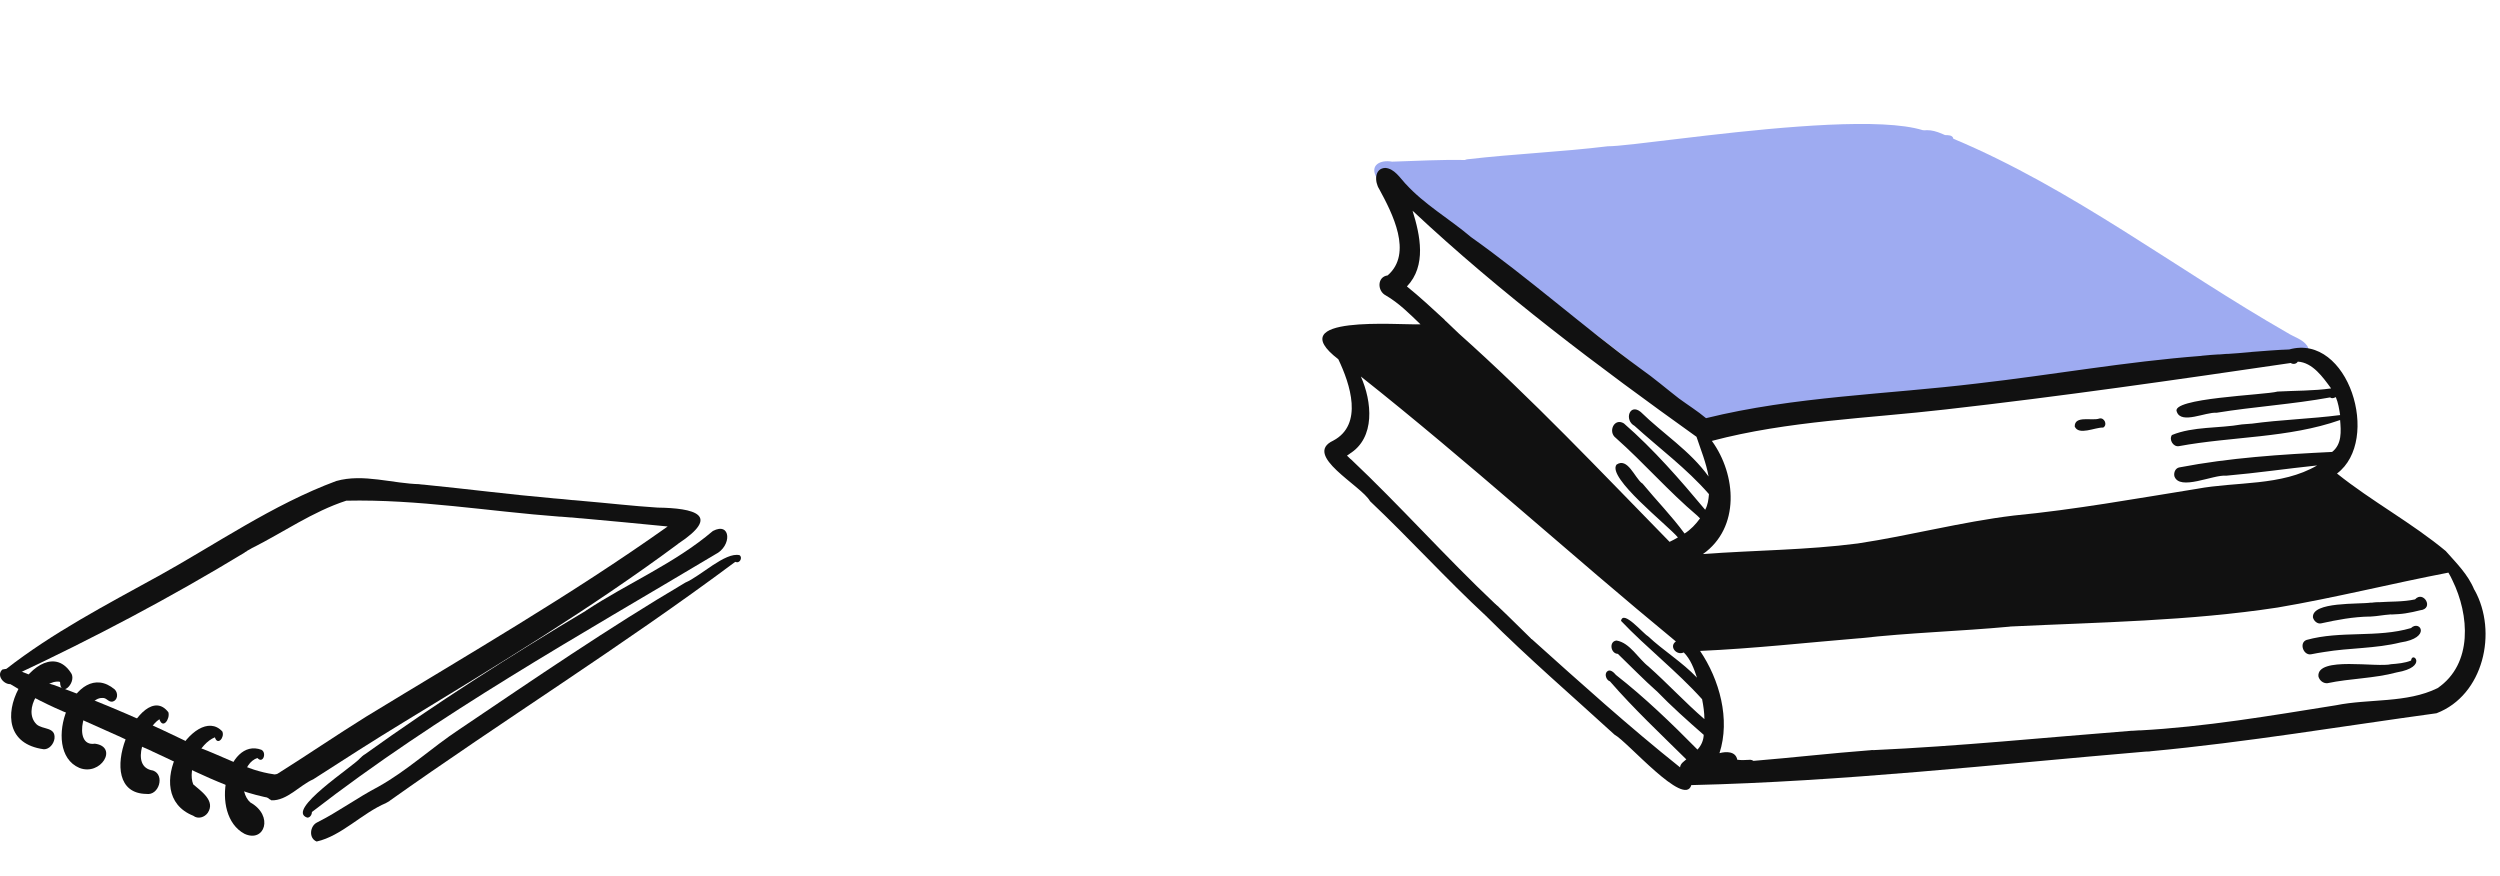 <svg width="251" height="88" viewBox="0 0 251 88" fill="none" xmlns="http://www.w3.org/2000/svg">
<path d="M230.786 36.216C231.537 36.204 232.064 35.417 231.646 34.725C231.177 34.041 230.29 33.84 229.625 33.396L229.654 33.417C218.443 26.996 208.097 18.952 196.115 13.928C196.056 13.546 195.567 13.57 195.281 13.562C194.387 13.154 193.262 12.755 192.408 13.436C185.985 13.34 179.572 13.973 173.188 14.628C164.533 15.193 155.85 15.579 147.183 16.067C144.71 16.009 142.243 16.158 139.763 16.231C138.615 16.018 137.454 16.565 138.224 17.854C139.55 18.717 141.206 19.19 142.548 20.155C147.362 26.477 155.289 29.601 161.414 34.492C164.176 36.593 166.806 38.846 169.501 41.009C170.71 41.786 171.689 43.252 173.153 43.494C173.958 43.499 174.323 42.503 173.985 41.825C179.608 40.61 185.277 39.858 191.044 39.403C191.018 39.407 190.968 39.415 190.942 39.419C190.993 39.411 191.043 39.403 191.094 39.395C201.544 38.525 211.919 37.171 222.435 36.733C222.642 36.727 222.845 36.696 223.077 36.686C223.026 36.694 223.001 36.698 222.95 36.706C225.55 36.405 228.183 36.491 230.786 36.216Z" fill="#9EABF1"/>
<path d="M194.808 15.541C197.497 9.095 165.212 14.722 161.419 14.686C156.735 15.259 152.016 15.445 147.327 15.993C146.741 16.058 146.506 16.721 146.61 17.227C147.273 19.002 149.774 17.726 151.197 17.869C151.171 17.873 151.146 17.877 151.121 17.881C151.661 17.849 152.226 17.814 152.762 17.756C152.711 17.764 152.66 17.772 152.61 17.78C156.19 17.614 159.764 17.24 163.35 16.942C163.325 16.946 163.325 16.946 163.299 16.95C163.35 16.942 163.401 16.935 163.451 16.927L163.426 16.931C173.644 16.07 183.909 14.681 194.13 14.342C194.241 14.559 194.423 14.896 194.306 15.149C194.114 15.414 194.598 15.861 194.808 15.541Z" fill="#9EABF1"/>
<path d="M211.147 42.927L211.172 42.923C211.622 42.644 211.272 41.89 210.773 42.02C210.062 42.287 208.282 41.677 208.303 42.822C208.706 43.751 210.338 42.896 211.147 42.927Z" fill="#111111"/>
<path d="M241.496 61.582C242.003 61.503 242.48 61.403 242.979 61.273C244.434 61.124 243.313 59.238 242.472 60.177C241.268 60.443 240.013 60.378 238.781 60.465C238.807 60.461 238.832 60.457 238.857 60.453C238.781 60.465 238.676 60.455 238.6 60.467C238.625 60.463 238.651 60.459 238.676 60.455C238.549 60.475 238.444 60.465 238.317 60.485C238.317 60.485 238.318 60.485 238.343 60.481C238.318 60.485 238.292 60.489 238.267 60.493L238.292 60.489C238.267 60.493 238.242 60.497 238.242 60.497L238.267 60.493C238.191 60.505 238.115 60.517 238.01 60.507C238.01 60.507 238.01 60.507 238.035 60.503C236.844 60.688 232.102 60.383 232.219 61.983C232.299 62.336 232.662 62.67 233.038 62.586C234.644 62.231 236.257 61.928 237.939 61.901C237.914 61.905 237.889 61.909 237.838 61.917C237.965 61.897 238.095 61.903 238.222 61.883C238.197 61.887 238.197 61.887 238.171 61.891C238.736 61.855 239.315 61.739 239.906 61.699C239.906 61.699 239.906 61.699 239.88 61.703C239.906 61.699 239.931 61.695 239.956 61.691L239.931 61.695C239.982 61.687 240.058 61.675 240.112 61.693C240.112 61.693 240.112 61.693 240.087 61.697C240.576 61.673 241.04 61.653 241.496 61.582Z" fill="#111111"/>
<path d="M241.012 64.502C244.158 64.038 242.964 62.189 242.061 63.06C238.661 64.059 235.016 63.296 231.582 64.248C230.795 64.527 231.257 65.838 232.038 65.69C232.491 65.594 232.921 65.527 233.377 65.456C235.907 65.036 238.514 65.126 241.012 64.502Z" fill="#111111"/>
<path d="M240.621 67.511C243.855 66.956 242.175 65.312 242.071 66.32C241.436 66.575 240.719 66.635 240.052 66.686C240.078 66.683 240.078 66.683 240.103 66.679C238.683 67.056 232.61 65.862 232.768 67.899C232.857 68.303 233.245 68.634 233.679 68.592C235.965 68.106 238.329 68.129 240.621 67.511Z" fill="#111111"/>
<path d="M244.625 71.611C249.353 69.805 250.785 63.45 248.451 59.247C248.451 59.247 248.451 59.247 248.455 59.272C248.451 59.247 248.418 59.2 248.414 59.174C248.418 59.2 248.418 59.2 248.422 59.225C247.79 57.654 246.572 56.486 245.503 55.27C245.536 55.317 245.565 55.338 245.624 55.382C242.17 52.501 238.156 50.36 234.635 47.542C239.098 44.185 235.778 33.43 229.834 35.086C228.569 35.126 227.316 35.243 226.059 35.334C226.033 35.338 225.983 35.346 225.957 35.35C225.164 35.421 224.371 35.493 223.574 35.539C223.625 35.531 223.65 35.527 223.701 35.519C223.367 35.545 223.034 35.57 222.701 35.596C222.752 35.588 222.777 35.584 222.828 35.577C222.262 35.612 221.672 35.652 221.111 35.713C221.06 35.721 221.035 35.725 220.984 35.733C213.446 36.307 206 37.649 198.505 38.502C189.44 39.601 180.182 39.79 171.285 41.984C170.421 41.258 169.475 40.674 168.568 40.007C167.302 39.029 166.074 37.968 164.765 37.05C158.917 32.768 153.5 27.922 147.587 23.729C147.616 23.75 147.675 23.793 147.704 23.815C145.554 21.984 142.995 20.529 141.117 18.447C141.121 18.473 141.15 18.494 141.15 18.494C140.559 17.856 140 16.925 139.082 16.859C137.973 16.901 138 18.254 138.477 18.989C139.782 21.395 141.882 25.426 139.32 27.651C138.252 27.791 138.266 29.225 139.138 29.663C140.448 30.424 141.524 31.509 142.62 32.565C140.323 32.636 128.541 31.6 134.367 36.068C135.553 38.545 136.907 42.614 133.863 44.236C130.74 45.688 136.687 48.754 137.55 50.316C141.529 54.08 145.189 58.129 149.215 61.86C149.244 61.882 149.273 61.903 149.306 61.95C153.416 66.059 157.812 69.837 162.101 73.762C163.371 74.425 169.129 81.148 169.809 78.824C185.007 78.467 200.178 76.757 215.336 75.467C215.437 75.451 215.543 75.461 215.644 75.445C215.593 75.453 215.568 75.457 215.517 75.465C215.619 75.449 215.724 75.459 215.825 75.443C215.825 75.443 215.825 75.443 215.8 75.447C215.851 75.439 215.901 75.431 215.952 75.423C225.567 74.526 235.123 72.908 244.625 71.611ZM246.224 58.263C247.926 61.729 248.297 66.656 244.729 69.09C241.619 70.618 237.86 70.133 234.515 70.811C227.957 71.858 221.412 72.981 214.774 73.337C214.825 73.329 214.85 73.325 214.901 73.317C214.593 73.339 214.31 73.356 214.002 73.378C214.053 73.37 214.078 73.367 214.129 73.359C205.414 74.037 196.704 74.924 187.971 75.318C188.022 75.31 188.073 75.302 188.123 75.294C187.942 75.296 187.79 75.32 187.613 75.348C187.663 75.34 187.714 75.332 187.765 75.324C183.842 75.622 179.942 76.072 176.048 76.391C175.96 76.327 175.851 76.292 175.746 76.282C175.308 76.298 174.873 76.34 174.423 76.279C174.264 75.417 173.307 75.435 172.635 75.618C173.743 72.21 172.637 68.233 170.688 65.353C176.073 65.115 181.428 64.516 186.807 64.07C186.756 64.078 186.731 64.082 186.68 64.09C191.702 63.516 196.74 63.384 201.753 62.917C201.778 62.913 201.829 62.905 201.854 62.901C210.815 62.471 219.798 62.351 228.668 60.996C234.407 60.024 240.1 58.59 245.819 57.491C245.993 57.777 246.109 58.02 246.224 58.263ZM161.333 67.436C161.065 67.713 161.286 68.305 161.638 68.406C164.035 71.164 166.705 73.671 169.306 76.241C169.055 76.463 168.72 76.645 168.678 77.043C163.531 72.939 158.649 68.532 153.771 64.151C153.771 64.151 153.771 64.151 153.774 64.177C153.745 64.155 153.716 64.134 153.683 64.087C153.683 64.087 153.687 64.112 153.712 64.108C152.645 63.074 151.599 62.011 150.506 60.98L150.476 60.959C150.476 60.959 150.476 60.959 150.473 60.933C150.473 60.933 150.469 60.908 150.443 60.912C150.385 60.869 150.322 60.8 150.264 60.757C150.234 60.736 150.205 60.714 150.172 60.667C150.143 60.646 150.113 60.624 150.084 60.602L150.113 60.624C145.133 55.92 140.58 50.783 135.6 46.079C135.604 46.105 135.629 46.101 135.633 46.126C135.508 45.989 135.362 45.881 135.237 45.744C135.356 45.674 135.47 45.577 135.589 45.507C135.543 45.54 135.517 45.544 135.47 45.577C138.127 43.963 137.742 40.292 136.632 37.803C147.419 46.352 157.621 55.645 168.258 64.401C167.532 64.905 168.326 65.851 169.051 65.504C169.726 66.181 170.078 67.118 170.376 68.037C168.888 66.468 167.03 65.349 165.453 63.872C164.971 63.608 162.962 61.181 162.751 62.336C165.322 65.04 168.356 67.386 170.891 70.201C171.018 70.86 171.121 71.522 171.122 72.201C169.176 70.52 167.431 68.626 165.507 66.916L165.537 66.938C164.479 66.137 163.662 64.542 162.304 64.31C161.511 64.382 161.703 65.63 162.432 65.647C163.741 66.904 165.008 68.221 166.36 69.419C166.331 69.398 166.302 69.376 166.298 69.351C167.81 70.916 169.434 72.359 171.053 73.777C171.035 74.328 170.805 74.859 170.426 75.258C167.813 72.612 165.161 70.05 162.24 67.764C162.015 67.486 161.623 67.13 161.333 67.436ZM210.265 60.417C209.957 60.439 209.678 60.483 209.37 60.504C209.678 60.483 209.961 60.465 210.265 60.417ZM223.514 47.76C226.56 47.495 229.578 47.051 232.642 46.73C229.048 48.829 224.536 48.332 220.553 49.082C214.452 50.058 208.345 51.166 202.185 51.76C196.913 52.398 191.781 53.771 186.533 54.562C181.371 55.235 176.158 55.238 170.977 55.627C174.72 52.983 174.341 47.666 171.871 44.267C179.522 42.241 187.504 42.016 195.353 41.107C206.929 39.8 218.475 38.133 229.991 36.444C230.196 36.595 230.555 36.565 230.697 36.308C232.188 36.389 233.221 37.872 234.043 38.997C232.266 39.248 230.471 39.214 228.67 39.312C227.376 39.67 217.822 39.957 218.557 41.356C219.011 42.616 221.461 41.347 222.539 41.441C226.335 40.823 230.164 40.592 233.949 39.899C234.099 40.032 234.298 39.975 234.442 39.9C234.467 39.896 234.492 39.892 234.514 39.863C234.76 40.451 234.854 41.062 234.949 41.674C231.973 42.059 228.976 42.134 226.004 42.545C226.029 42.541 226.054 42.537 226.08 42.533C225.978 42.549 225.873 42.539 225.746 42.559C225.772 42.555 225.797 42.551 225.822 42.547C225.772 42.555 225.721 42.563 225.67 42.571C225.696 42.567 225.721 42.563 225.746 42.559C225.515 42.569 225.312 42.6 225.08 42.611C222.783 43.02 220.18 42.799 218.059 43.678C217.742 44.145 218.193 44.883 218.75 44.796C224.097 43.807 229.756 43.996 234.947 42.17C235.044 43.303 235.14 44.593 234.145 45.374C229.021 45.624 223.858 45.958 218.819 46.925C218.414 46.989 218.224 47.436 218.308 47.814C218.826 49.325 222.221 47.622 223.514 47.76ZM162.302 46.645C161.31 47.947 167.415 52.711 168.463 53.957C168.2 54.102 167.916 54.277 167.624 54.401C160.664 47.291 153.841 40.055 146.412 33.436C146.446 33.483 146.475 33.505 146.533 33.548C146.079 33.123 145.649 32.694 145.195 32.269C145.195 32.269 145.195 32.269 145.165 32.247C145.136 32.226 145.107 32.204 145.074 32.157C145.044 32.136 145.041 32.11 145.011 32.089L145.041 32.11C143.801 30.972 142.558 29.809 141.255 28.759C143.242 26.675 142.589 23.62 141.82 21.156C150.676 29.458 160.473 36.805 170.329 43.855C170.765 45.17 171.303 46.469 171.541 47.842C169.689 45.259 166.961 43.545 164.73 41.361C163.602 40.44 163.043 42.197 164.116 42.761C164.116 42.761 164.112 42.736 164.087 42.74C166.59 45.011 169.341 47.036 171.58 49.61C171.536 50.165 171.462 50.698 171.2 51.182C168.654 48.134 166.037 45.124 163.04 42.511C162.064 41.906 161.407 43.365 162.227 43.968C165.052 46.477 167.516 49.329 170.409 51.775C170.501 51.865 170.593 51.956 170.684 52.046C170.256 52.634 169.744 53.184 169.129 53.566C167.846 51.809 166.308 50.248 164.936 48.583C164.907 48.561 164.874 48.514 164.844 48.493L164.848 48.518C164.109 47.929 163.407 45.898 162.302 46.645Z" fill="#111111"/>
<path d="M27.256 80.352C25.929 79.711 26.699 78.003 27.866 77.683C30.838 75.814 33.731 73.839 36.729 71.97C46.919 65.751 57.295 59.772 67.034 52.858C64.115 52.565 61.196 52.298 58.277 52.031H58.303C58.277 52.031 58.224 52.031 58.197 52.031C57.932 52.004 57.64 51.977 57.374 51.951C57.348 51.951 57.295 51.951 57.268 51.951C56.95 51.924 56.605 51.897 56.286 51.871C56.26 51.871 56.207 51.871 56.18 51.871C49.042 51.337 41.93 50.109 34.766 50.269C31.396 51.363 28.45 53.446 25.319 55.02C25.345 54.994 25.372 54.994 25.398 54.967C25.239 55.047 25.107 55.154 24.947 55.234C25 55.207 25.053 55.181 25.08 55.154C24.974 55.207 24.894 55.261 24.788 55.314H24.815C24.735 55.367 24.655 55.421 24.576 55.447C24.576 55.447 24.576 55.447 24.602 55.447C24.576 55.474 24.549 55.474 24.523 55.501C17.093 60.012 9.397 64.069 1.543 67.753C1.171 68.66 -0.474 68.153 0.587 67.192C5.311 63.509 10.644 60.733 15.872 57.85C15.819 57.877 15.766 57.903 15.739 57.93C21.683 54.647 27.362 50.669 33.757 48.294C36.49 47.52 39.41 48.561 42.196 48.614C42.143 48.614 42.116 48.614 42.063 48.614C42.143 48.614 42.249 48.641 42.328 48.641C42.328 48.641 42.328 48.641 42.302 48.641C42.408 48.641 42.541 48.667 42.647 48.667H42.62C46.946 49.095 51.245 49.655 55.543 50.029H55.517C56.18 50.082 56.844 50.136 57.534 50.216H57.507C57.534 50.216 57.587 50.216 57.613 50.216C57.905 50.242 58.224 50.269 58.516 50.296C58.516 50.296 58.516 50.296 58.489 50.296C61.01 50.509 63.504 50.803 66.025 50.963C69.687 51.016 72.5 51.684 68.042 54.62C68.069 54.62 68.069 54.593 68.095 54.593C59.312 61.106 49.918 66.792 40.577 72.478C37.499 74.346 34.474 76.295 31.449 78.243C30.095 78.83 28.822 80.405 27.256 80.352Z" fill="#111111"/>
<path d="M27.283 80.165C23.037 79.391 19.109 77.175 15.182 75.387C15.209 75.387 15.235 75.414 15.262 75.414C14.227 74.96 13.192 74.506 12.157 74.026C12.21 74.052 12.237 74.079 12.29 74.079C10.538 73.305 8.787 72.504 7.036 71.73C7.036 71.73 7.036 71.73 7.062 71.73C4.966 70.876 2.976 69.862 1.038 68.687C0.348 68.714 -0.395 67.779 0.242 67.219C1.888 66.819 3.772 68.367 5.39 68.767C10.326 70.556 15.182 72.664 19.879 75.013C22.4 75.921 24.815 77.362 27.468 77.736C28.901 77.843 28.609 80.192 27.283 80.165Z" fill="#111111"/>
<path d="M30.838 82.087C30.812 82.087 30.785 82.087 30.759 82.087C30.785 82.087 30.812 82.087 30.838 82.087C28.636 81.339 35.456 76.962 36.172 76.108L36.146 76.134C36.172 76.108 36.199 76.081 36.225 76.081C36.225 76.081 36.225 76.081 36.199 76.081C36.252 76.054 36.278 76.001 36.331 75.974C36.305 75.974 36.305 76.001 36.278 76.001C36.331 75.948 36.384 75.921 36.438 75.867L36.411 75.894C36.464 75.841 36.517 75.814 36.57 75.761C36.544 75.787 36.517 75.787 36.517 75.814C36.544 75.787 36.57 75.761 36.597 75.761C43.815 70.582 51.298 65.804 58.914 61.266C58.887 61.293 58.834 61.32 58.807 61.32C62.974 58.57 67.75 56.569 71.571 53.312C73.402 52.351 73.508 54.833 71.81 55.661C58.091 63.856 44 71.703 31.316 81.526C31.316 81.82 31.104 82.114 30.838 82.087Z" fill="#111111"/>
<path d="M31.794 84.489C30.971 84.169 31.104 82.915 31.847 82.567C33.97 81.5 35.88 80.085 37.977 78.991C40.896 77.362 43.337 75.067 46.123 73.225C53.606 68.18 61.036 63.082 68.811 58.49C70.297 57.877 72.818 55.394 74.251 55.741C74.596 55.981 74.251 56.622 73.853 56.408C73.8 56.435 73.747 56.462 73.694 56.489C73.721 56.489 73.721 56.462 73.747 56.462C62.469 64.87 50.502 72.317 39.038 80.459C39.065 80.432 39.118 80.405 39.144 80.405C38.985 80.485 38.826 80.592 38.667 80.672C38.693 80.646 38.746 80.619 38.773 80.619C36.358 81.633 34.288 83.929 31.794 84.489Z" fill="#111111"/>
<path d="M4.408 75.227C-3.101 74.213 4.17 62.628 7.195 67.673C7.619 68.634 6.08 70.102 6.027 68.474C6.001 68.447 5.947 68.447 5.921 68.42C5.947 68.42 5.947 68.447 5.974 68.447C5.947 68.447 5.947 68.447 5.921 68.42C5.947 68.42 6.001 68.447 6.027 68.447C4.223 68.18 2.206 71.276 3.665 72.718C4.276 73.278 5.603 72.958 5.47 74.159C5.39 74.693 4.966 75.227 4.408 75.227Z" fill="#111111"/>
<path d="M7.964 77.095C3.904 75.36 7.54 65.884 11.52 69.221C11.892 69.595 11.838 70.342 11.255 70.449C10.857 70.476 10.697 70.049 10.299 70.075C8.468 69.968 7.142 75.04 9.53 74.666C11.918 74.987 10.114 77.95 7.964 77.095Z" fill="#111111"/>
<path d="M14.704 79.711C8.893 79.631 14.2 67.913 16.907 71.516C17.093 72.184 16.35 73.252 16.005 72.211C14.651 73.065 12.927 77.015 15.368 77.362C16.588 77.816 15.952 79.898 14.704 79.711Z" fill="#111111"/>
<path d="M19.401 81.9C13.855 79.685 19.614 70.502 22.32 73.439C22.586 74.026 21.843 74.907 21.577 74.026C20.038 74.64 18.791 77.229 19.401 78.75C20.197 79.444 21.657 80.405 20.861 81.606C20.542 82.06 19.879 82.274 19.401 81.9Z" fill="#111111"/>
<path d="M24.549 83.715C20.94 81.793 22.771 73.972 26.248 75.28C26.805 75.574 26.407 76.722 25.85 76.108C24.284 76.588 23.939 79.524 25.133 80.565C27.521 81.9 26.566 84.649 24.549 83.715Z" fill="#111111"/>
</svg>
